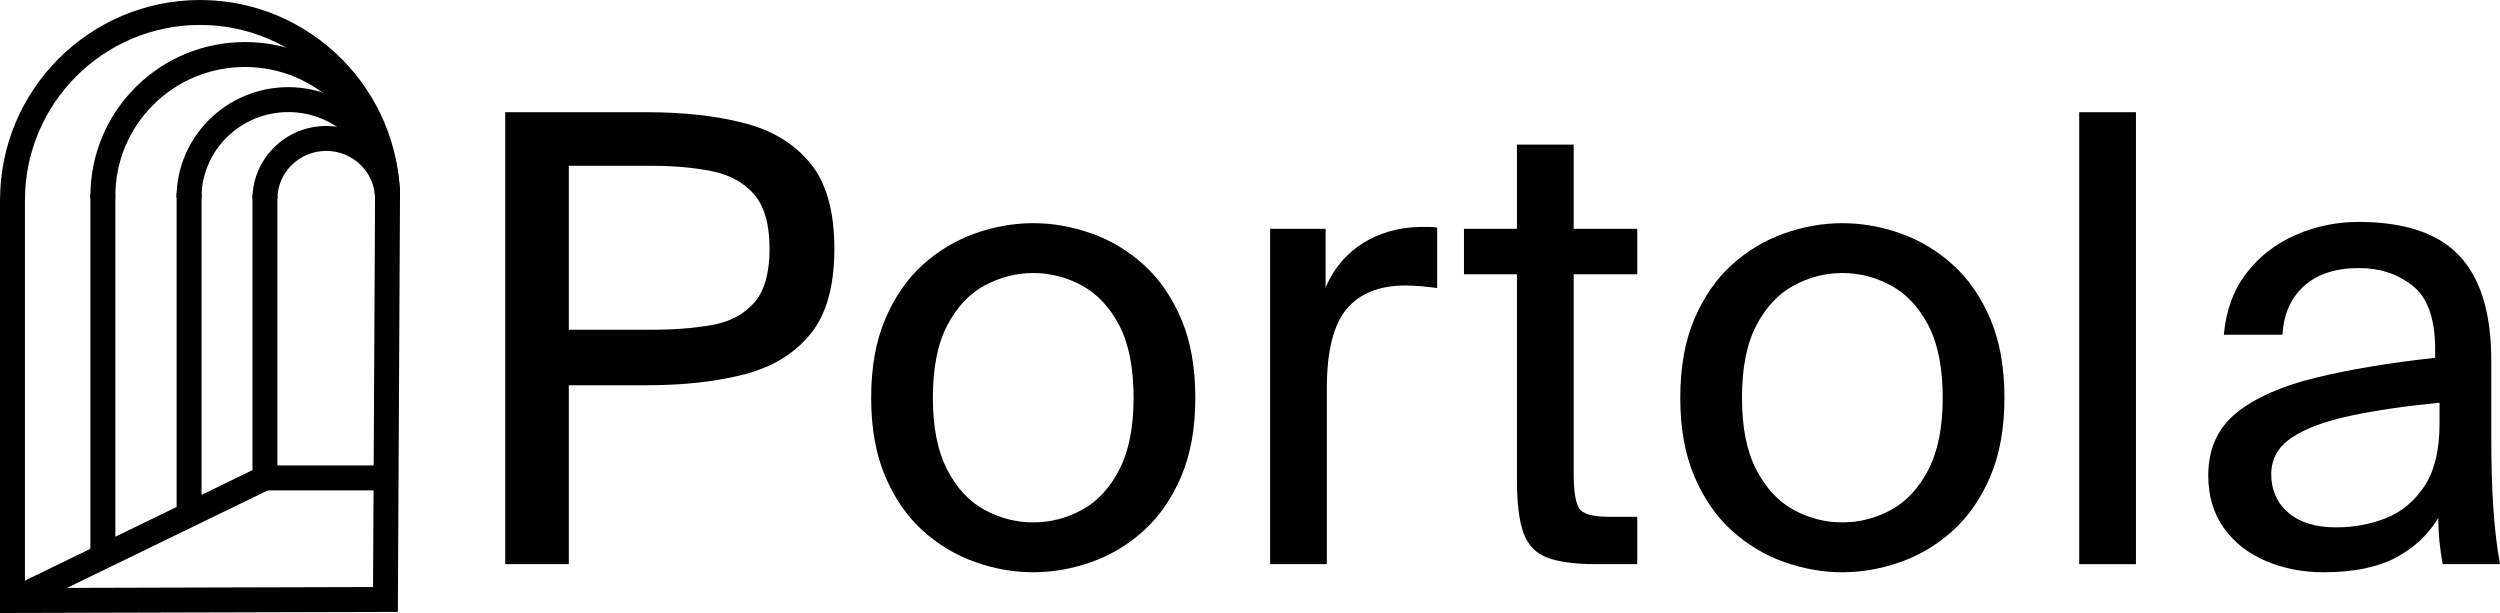 <?xml version="1.0" encoding="UTF-8"?>
<svg id="Layer_2" data-name="Layer 2" xmlns="http://www.w3.org/2000/svg" viewBox="0 0 2406.27 590.03">
  <g id="Layer_1-2" data-name="Layer 1">
    <g>
      <path d="M486.29,543V108h136.2c35.6,0,66.9,3.51,93.9,10.5,27,7,48.2,19.9,63.6,38.7,15.39,18.81,23.1,46.2,23.1,82.2s-7.71,63.4-23.1,82.2c-15.4,18.81-36.6,31.71-63.6,38.7-27,7-58.3,10.5-93.9,10.5h-75v172.2h-61.2ZM547.49,317.4h79.8c21.2,0,40.4-1.5,57.6-4.5,17.19-3,30.8-10.1,40.8-21.3,9.99-11.19,15-28.59,15-52.2s-5.01-41.1-15-52.5c-10-11.4-23.61-18.8-40.8-22.2-17.2-3.39-36.4-5.1-57.6-5.1h-79.8v157.8Z"/>
      <path d="M994.5,550.8c-18.81,0-37.5-3.3-56.1-9.9-18.6-6.6-35.4-16.7-50.4-30.3-15-13.59-27-30.99-36-52.2-9-21.2-13.5-46.4-13.5-75.6s4.5-54.39,13.5-75.6c9-21.2,21-38.6,36-52.2,15-13.59,31.8-23.7,50.4-30.3,18.6-6.6,37.29-9.9,56.1-9.9s37.5,3.3,56.1,9.9c18.6,6.6,35.4,16.71,50.4,30.3,15,13.6,27,31,36,52.2,9,21.21,13.5,46.41,13.5,75.6s-4.5,54.4-13.5,75.6c-9,21.21-21,38.61-36,52.2-15,13.6-31.8,23.7-50.4,30.3-18.6,6.6-37.3,9.9-56.1,9.9ZM994.5,502.8c16.4,0,32-3.99,46.8-12,14.79-8,26.79-20.9,36-38.7,9.2-17.79,13.8-40.89,13.8-69.3s-4.6-51.99-13.8-69.6c-9.21-17.6-21.21-30.39-36-38.4-14.8-8-30.4-12-46.8-12s-32.01,4-46.8,12c-14.8,8.01-26.8,20.8-36,38.4-9.21,17.61-13.8,40.8-13.8,69.6s4.59,51.51,13.8,69.3c9.2,17.8,21.2,30.7,36,38.7,14.79,8.01,30.39,12,46.8,12Z"/>
      <path d="M1222.49,543V220.2h53.4v56.4c8-18.39,20-32.6,36-42.6,15.99-9.99,34.4-15.2,55.2-15.6h8.1c2.6,0,5.3.21,8.1.6v58.2c-6.4-.8-12-1.4-16.8-1.8-4.8-.39-9.4-.6-13.8-.6-25.2,0-44.1,7.6-56.7,22.8-12.6,15.21-18.9,40.6-18.9,76.2v169.2h-54.6Z"/>
      <path d="M1575.88,543h-39.6c-20.4,0-36.1-2.1-47.1-6.3-11.01-4.2-18.6-12.09-22.8-23.7-4.2-11.6-6.3-28.59-6.3-51v-198h-51v-43.8h51v-81h54.6v81h61.2v43.8h-61.2v191.4c0,16.8,1.7,28,5.1,33.6,3.39,5.61,12.9,8.4,28.5,8.4h27.6v45.6Z"/>
      <path d="M1773.28,550.8c-18.81,0-37.5-3.3-56.1-9.9-18.6-6.6-35.4-16.7-50.4-30.3-15-13.59-27-30.99-36-52.2-9-21.2-13.5-46.4-13.5-75.6s4.5-54.39,13.5-75.6c9-21.2,21-38.6,36-52.2,15-13.59,31.8-23.7,50.4-30.3,18.6-6.6,37.29-9.9,56.1-9.9s37.5,3.3,56.1,9.9c18.6,6.6,35.4,16.71,50.4,30.3,15,13.6,27,31,36,52.2,9,21.21,13.5,46.41,13.5,75.6s-4.5,54.4-13.5,75.6c-9,21.21-21,38.61-36,52.2-15,13.6-31.8,23.7-50.4,30.3-18.6,6.6-37.3,9.9-56.1,9.9ZM1773.28,502.8c16.4,0,32-3.99,46.8-12,14.79-8,26.79-20.9,36-38.7,9.2-17.79,13.8-40.89,13.8-69.3s-4.6-51.99-13.8-69.6c-9.21-17.6-21.21-30.39-36-38.4-14.8-8-30.4-12-46.8-12s-32.01,4-46.8,12c-14.8,8.01-26.8,20.8-36,38.4-9.21,17.61-13.8,40.8-13.8,69.6s4.59,51.51,13.8,69.3c9.2,17.8,21.2,30.7,36,38.7,14.79,8.01,30.39,12,46.8,12Z"/>
      <path d="M2001.27,543V108h54.6v435h-54.6Z"/>
      <path d="M2406.27,543h-55.2c-2.8-15.6-4.2-30.39-4.2-44.4-10,16.41-23.8,29.2-41.4,38.4-17.61,9.2-40.6,13.8-69,13.8-20.01,0-38.5-3.6-55.5-10.8-17.01-7.2-30.51-17.79-40.5-31.8-10-14-15-30.8-15-50.4,0-25.59,9-45.69,27-60.3,18-14.6,43.4-25.89,76.2-33.9,32.79-8,71.19-14.4,115.2-19.2v-7.8c0-29.6-7.2-50.1-21.6-61.5-14.4-11.4-31.6-17.1-51.6-17.1-22.41,0-40,5.7-52.8,17.1-12.81,11.4-19.8,27.1-21,47.1h-56.4c2-23.19,9.2-42.9,21.6-59.1,12.39-16.2,28.2-28.5,47.4-36.9,19.2-8.4,39.39-12.6,60.6-12.6,44.4,0,76.8,10.9,97.2,32.7,20.4,21.81,30.6,55.3,30.6,100.5v74.4c0,26.8.69,50.01,2.1,69.6,1.4,19.6,3.5,37,6.3,52.2ZM2348.07,408v-20.4c-32.8,3.21-61.41,7.41-85.8,12.6-24.4,5.2-43.2,12.21-56.4,21-13.2,8.8-19.8,20.61-19.8,35.4s5.49,27.51,16.5,36.9c11,9.4,26.3,14.1,45.9,14.1,17.19,0,33.3-3,48.3-9s27.3-16.29,36.9-30.9c9.6-14.6,14.4-34.5,14.4-59.7Z"/>
    </g>
    <g id="uuid-553f61da-569c-4e77-a37d-dabd73d42a80" data-name="Layer 1-2">
      <path d="M385,192.48h-24c0-92.9-75.58-168.48-168.48-168.48S24.04,99.58,24.04,192.48H.04C.04,86.35,86.39,0,192.52,0s192.48,86.35,192.48,192.48Z"/>
      <path d="M373,201.57c-6.63,0-12-5.37-12-12,0-68.97-56.12-125.09-125.09-125.09-33.44,0-64.83,12.92-88.38,36.39-23.56,23.48-36.53,54.79-36.53,88.18,0,6.63-5.37,12-12,12s-12-5.37-12-12c0-39.81,15.48-77.16,43.59-105.18,28.08-27.98,65.48-43.39,105.32-43.39,82.21,0,149.09,66.88,149.09,149.09,0,6.63-5.37,12-12,12Z"/>
      <path d="M385,190.3h-24c0-45.44-37.48-82.41-83.54-82.41s-83.54,36.97-83.54,82.41h-24c0-58.67,48.24-106.41,107.54-106.41s107.54,47.73,107.54,106.41Z"/>
      <path d="M385,191.55h-24c0-25.53-21.08-46.3-47-46.3s-47,20.77-47,46.3h-24c0-38.76,31.85-70.3,71-70.3s71,31.54,71,70.3Z"/>
      <rect x="-1.57" y="507" width="270.14" height="24" transform="translate(-213.29 110.44) rotate(-25.9)"/>
      <rect x="243" y="188" width="24" height="272"/>
      <rect x="170" y="185.81" width="24" height="305.19"/>
      <path d="M99,543c-6.63,0-12-5.37-12-12V189.05c0-6.63,5.37-12,12-12s12,5.37,12,12v341.95c0,6.63-5.37,12-12,12Z"/>
      <polygon points="0 590.03 0 190 24 190 24 565.97 359.06 565.03 361 188.94 385 189.06 382.94 588.97 0 590.03"/>
      <rect x="255" y="448" width="117" height="24"/>
    </g>
  </g>
</svg>

